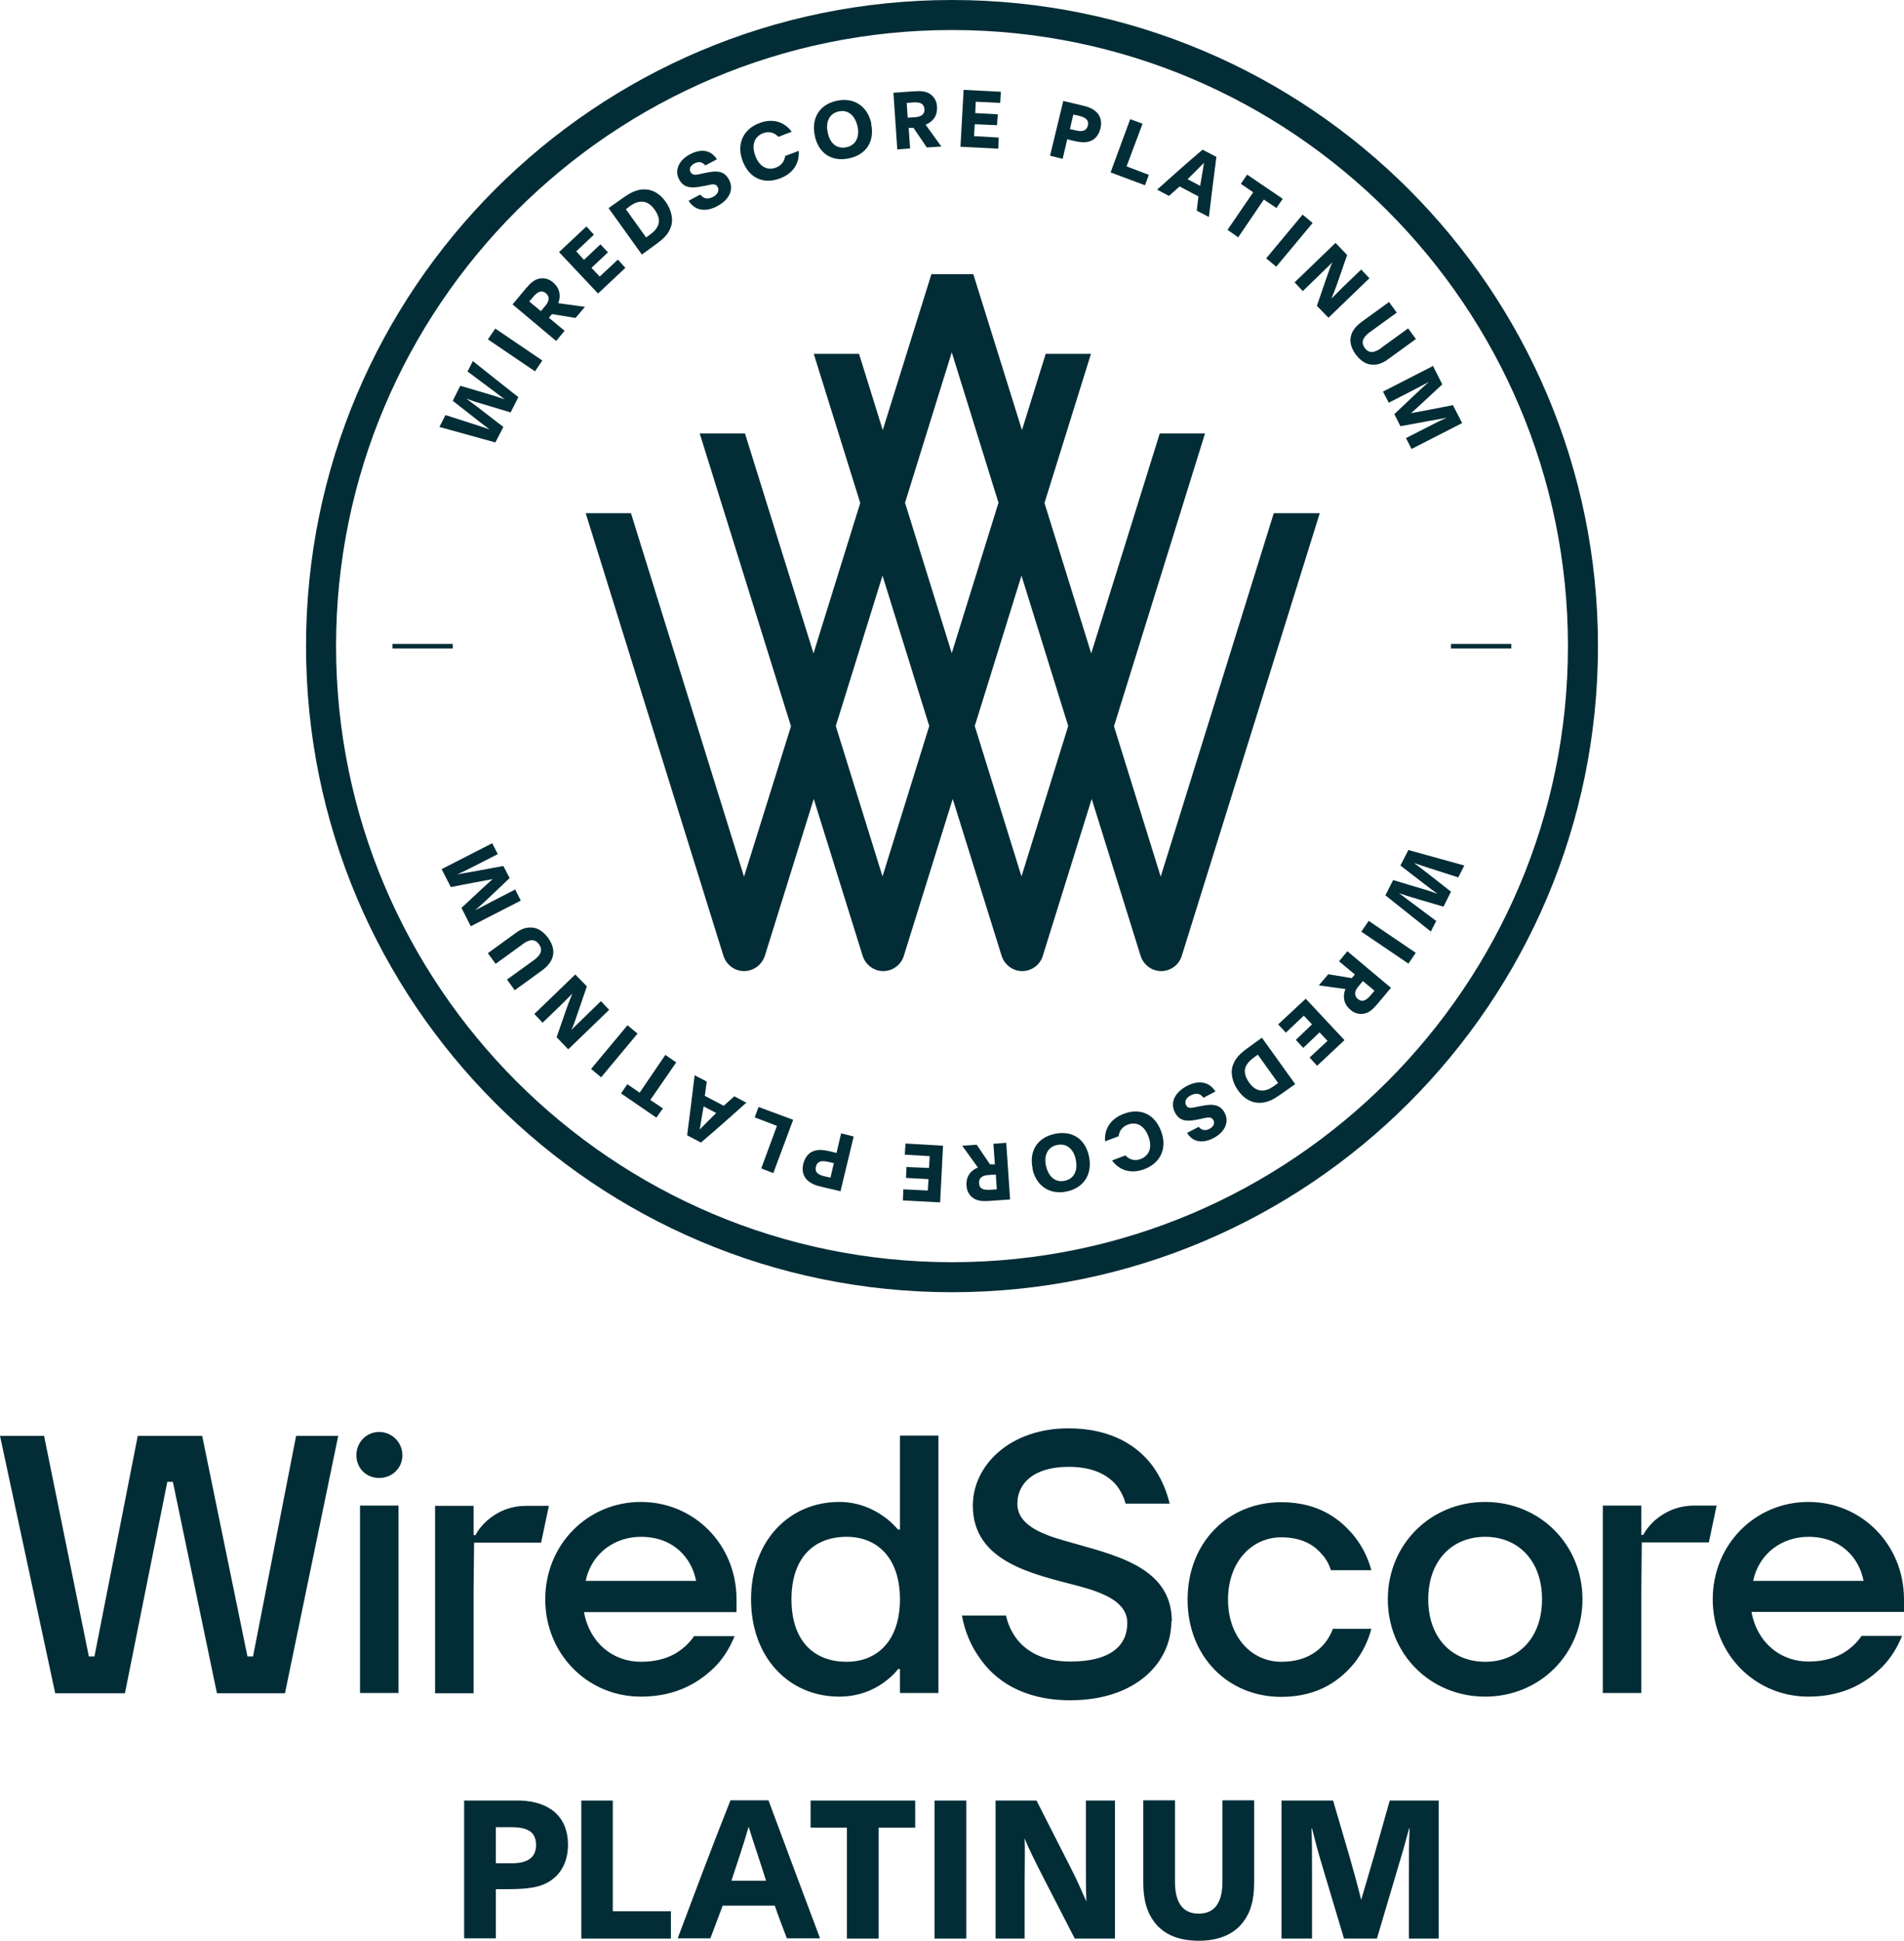 <?xml version="1.0" encoding="UTF-8"?>
<svg id="Layer_2" data-name="Layer 2" xmlns="http://www.w3.org/2000/svg" viewBox="0 0 78.64 80.14">
  <defs>
    <style>
      .cls-1 {
        fill: #032d36;
      }
    </style>
  </defs>
  <g id="Layer_2-2" data-name="Layer 2">
    <g>
      <path class="cls-1" d="M26.47,62.02c-2.2,0-3.95,1.76-3.95,4.02s1.75,4.02,3.95,4.02c1.53,0,2.46-.64,3.07-1.24.35-.36.61-.79.8-1.26h-1.67c-.14.2-.3.38-.5.53-.35.29-.91.53-1.7.53-1.14,0-2.11-.76-2.35-2.05h6.3v-.53c0-2.26-1.75-4.02-3.95-4.02M24.19,65.28c.24-1.15,1.21-1.82,2.28-1.82,1.38,0,2.11.91,2.28,1.82h-4.56ZM37.17,63.16h-.08c-.17-.2-.38-.4-.62-.56-.41-.29-1.02-.58-1.81-.58-2.05,0-3.64,1.59-3.64,4.02s1.59,4.02,3.64,4.02c.79,0,1.4-.27,1.81-.56.24-.17.46-.36.62-.58h.08v.99h1.59v-10.63h-1.59v3.87h0ZM34.97,68.62c-1.38,0-2.28-.89-2.28-2.58s.9-2.58,2.28-2.58c1.29,0,2.2.9,2.2,2.58s-.91,2.58-2.2,2.58M12.22,59.29h1.75l-2.2,10.63h-2.81l-1.82-8.73h-.23l-1.75,8.73h-2.88l-2.28-10.63h1.82l1.85,9.11h.23l1.79-9.11h2.66l1.87,9.11h.23l1.78-9.11h0ZM16.62,60.09c0,.53-.42.94-.96.94s-.94-.41-.94-.94.41-.96.94-.96.96.43.96.96M14.87,62.17h1.59v7.74h-1.59v-7.74ZM20.13,62.78c-.21.19-.38.39-.49.61h-.08v-1.21h-1.59v7.74h1.59v-4.17l.02-2.05h2.77l.32-1.52h-.91c-.63,0-1.17.2-1.64.61M50.72,66.04c0,1.58.99,2.58,2.2,2.58.87,0,1.4-.33,1.72-.68.18-.2.32-.43.41-.68h1.59c-.14.53-.38,1-.7,1.41-.56.68-1.46,1.4-3.02,1.4-2.2,0-3.87-1.67-3.87-4.02s1.67-4.02,3.87-4.02c1.56,0,2.45.71,3.02,1.41.32.41.56.87.7,1.4h-1.67c-.08-.26-.21-.49-.39-.68-.3-.35-.8-.68-1.66-.68-1.21,0-2.2,1-2.2,2.58M78.64,66.04c0-2.26-1.75-4.02-3.95-4.02s-3.95,1.76-3.95,4.02,1.75,4.02,3.95,4.02c1.53,0,2.46-.64,3.07-1.25.35-.36.61-.79.8-1.26h-1.67c-.14.2-.3.38-.5.53-.35.29-.91.53-1.7.53-1.14,0-2.11-.76-2.35-2.05h6.3v-.53h0ZM72.41,65.28c.24-1.15,1.21-1.82,2.28-1.82,1.38,0,2.11.91,2.28,1.82h-4.56ZM48.38,66.95c0,1.75-1.52,3.26-4.17,3.26-2,0-3.14-.86-3.75-1.75-.36-.5-.61-1.09-.73-1.75h1.82c.08.36.23.68.44.96.36.47,1.02.94,2.22.94,1.69,0,2.35-.68,2.35-1.59,0-.84-.9-1.23-2.02-1.53-1.87-.49-4.36-.99-4.36-3.32,0-1.65,1.52-3.19,3.95-3.19,1.85,0,2.91.79,3.48,1.56.33.46.56.97.7,1.55h-1.82c-.08-.29-.2-.53-.38-.76-.32-.38-.9-.76-1.97-.76-1.44,0-2.12.68-2.12,1.52s.9,1.24,2.02,1.55c1.87.55,4.36,1,4.36,3.31M61.34,62.02c-2.26,0-4.02,1.76-4.02,4.02s1.76,4.02,4.02,4.02,4.02-1.76,4.02-4.02-1.76-4.02-4.02-4.02M61.34,68.62c-1.38,0-2.35-1-2.35-2.58s.97-2.58,2.35-2.58,2.35,1,2.35,2.58-.97,2.58-2.35,2.58M68.35,62.78c.47-.4,1.01-.61,1.64-.61h.91l-.32,1.52h-2.77l-.02,2.05v4.17h-1.59v-7.74h1.59v1.21h.08c.11-.21.27-.41.49-.61"/>
      <path class="cls-1" d="M39.32,1.24c14.03,0,25.44,11.41,25.44,25.44s-11.41,25.44-25.44,25.44-25.44-11.41-25.44-25.44S25.29,1.24,39.32,1.24M39.32,0C24.59,0,12.64,11.94,12.64,26.68s11.95,26.68,26.68,26.68,26.68-11.95,26.68-26.68S54.05,0,39.32,0"/>
      <path class="cls-1" d="M52.61,21.19l-4.67,15.01-1.93-6.21,3.76-12.09h-1.87l-2.83,9.08-1.93-6.21,1.92-6.16h-1.87l-.98,3.15-2.01-6.44h-1.73l-2.01,6.44-.98-3.15h-1.87l1.92,6.16-1.93,6.21-2.83-9.08h-1.87l3.77,12.09-1.94,6.21-4.67-15.01h-1.87l5.69,18.28c.12.37.46.63.85.63s.74-.26.86-.63l2.02-6.48,2.02,6.48c.12.37.46.63.85.63s.74-.26.85-.63l2.02-6.48,2.02,6.48c.12.37.46.63.85.63s.74-.26.85-.63l2.02-6.48,2.02,6.48c.12.37.46.63.85.63s.74-.26.85-.63l5.7-18.28h-1.9ZM36.45,36.19l-1.93-6.21,1.93-6.21,1.93,6.21-1.93,6.21ZM37.38,20.76l1.93-6.21,1.93,6.21-1.93,6.21s-1.93-6.21-1.93-6.21ZM42.19,36.19l-1.93-6.21,1.93-6.21,1.93,6.21-1.93,6.21Z"/>
      <path class="cls-1" d="M19.53,14.91c.63.5,1.24.99,1.88,1.49l-.32.63-1.3-.39c-.21-.06-.3-.1-.53-.18h0c.2.15.25.19.44.33l1.09.84-.33.64-2.31-.64.25-.49c.36.11.7.23,1.06.34l.25.08c.22.07.27.09.51.17h0c-.26-.19-.3-.23-.64-.49l-.88-.69.31-.62,1.02.3c.34.1.63.19.82.26h0c-.19-.14-.26-.19-.44-.33l-1.1-.82.23-.45v.02Z"/>
      <rect class="cls-1" x="21" y="13.28" width=".54" height="2.35" transform="translate(-2.63 23.93) rotate(-55.83)"/>
      <path class="cls-1" d="M23.31,13.67l-.34.41-1.8-1.51.56-.67c.18-.21.32-.34.52-.39.21-.05.42,0,.59.15.31.26.32.59.22.86l1.1.15-.39.46-.97-.16-.13.15.65.54h-.01ZM22.34,12.85l.19-.23c.16-.19.18-.37.02-.51-.17-.14-.33-.08-.52.14l-.17.2.47.39h.01Z"/>
      <polygon class="cls-1" points="24.77 11.42 25.52 10.72 25.83 11.06 24.7 12.12 23.09 10.41 24.22 9.35 24.53 9.69 23.8 10.38 24.12 10.73 24.8 10.09 25.11 10.42 24.43 11.06 24.77 11.42"/>
      <path class="cls-1" d="M25.14,8.59l.48-.34c.09-.06.18-.13.28-.19.58-.39,1.19-.31,1.6.28.24.33.33.78.19,1.08-.11.3-.36.5-.71.75l-.47.34-1.37-1.91h0ZM26.68,9.81l.15-.11c.11-.08.2-.16.26-.24.18-.23.17-.49-.05-.8-.21-.3-.46-.39-.74-.3-.09.03-.18.08-.28.15l-.17.13.84,1.17h-.01Z"/>
      <path class="cls-1" d="M28.93,8.04c.13.17.3.2.52.09.19-.1.27-.26.19-.41-.08-.14-.2-.12-.46-.06l-.16.03c-.52.11-.8.04-.97-.28-.2-.37-.02-.79.45-1.04.46-.24.87-.18,1.11.21l-.48.25c-.12-.14-.26-.18-.45-.08-.17.09-.23.23-.16.35.08.14.19.13.38.09l.18-.04c.54-.12.83-.1,1.03.27.21.4.02.82-.48,1.09s-.94.18-1.19-.22l.49-.26h0Z"/>
      <path class="cls-1" d="M32.99,6.25c.03.52-.25.92-.78,1.12-.67.25-1.27-.01-1.54-.73-.26-.7.03-1.31.7-1.56.54-.2,1.02-.06,1.33.36l-.55.21c-.17-.18-.39-.24-.63-.15-.37.14-.49.5-.32.94.16.43.48.62.85.48.23-.09.35-.26.38-.48l.56-.21v.02Z"/>
      <path class="cls-1" d="M35.98,5.11c.16.74-.22,1.29-.92,1.43-.7.15-1.26-.2-1.41-.95-.15-.73.22-1.29.92-1.43.69-.15,1.27.22,1.42.95M35.42,5.23c-.1-.46-.39-.71-.77-.63-.39.08-.56.42-.46.88.09.45.38.68.77.6.38-.08.55-.41.46-.86"/>
      <path class="cls-1" d="M37.59,6.13l-.53.04-.16-2.34.86-.06c.28-.02.47,0,.64.1.18.12.29.3.3.53.03.41-.2.64-.47.75l.65.9-.6.04-.55-.81h-.2l.06.86h0ZM37.5,4.86l.3-.02c.25-.02.4-.12.38-.34s-.17-.29-.46-.27l-.27.02.04.61h0Z"/>
      <polygon class="cls-1" points="40.23 5.62 41.25 5.68 41.23 6.14 39.67 6.06 39.8 3.71 41.34 3.79 41.31 4.25 40.3 4.2 40.28 4.67 41.21 4.72 41.18 5.17 40.26 5.13 40.23 5.62"/>
      <path class="cls-1" d="M43.92,4.17l.68.16c.09.02.17.04.24.06.5.14.72.47.61.92-.06.24-.2.43-.4.51-.21.09-.45.06-.78-.02l-.19-.05-.19.81-.52-.13.55-2.28v.02ZM44.19,5.33l.27.06c.26.06.42,0,.47-.2.05-.2-.05-.33-.34-.4l-.26-.06s-.14.6-.14.6Z"/>
      <polygon class="cls-1" points="47.19 5.11 46.53 6.87 47.45 7.22 47.29 7.65 45.87 7.12 46.68 4.92 47.19 5.11"/>
      <path class="cls-1" d="M47.78,7.84c.45-.4,1.18-1.06,1.89-1.66l.57.3c-.1.79-.22,1.7-.31,2.48l-.5-.26c.02-.2.04-.38.07-.59l-.78-.41-.44.39-.49-.26h0ZM49.57,7.67c.07-.4.11-.66.16-.95h0c-.21.22-.45.45-.68.68l.53.28h0Z"/>
      <polygon class="cls-1" points="50.7 9.49 51.76 7.94 51.25 7.59 51.51 7.21 52.98 8.21 52.72 8.59 52.2 8.24 51.14 9.8 50.7 9.49"/>
      <rect class="cls-1" x="52.08" y="9.67" width="2.35" height=".54" transform="translate(11.53 44.49) rotate(-50.2)"/>
      <path class="cls-1" d="M54.87,13.12l-.48-.49.36-1.05c.12-.33.21-.61.28-.75h0c-.13.14-.36.35-.53.52l-.69.67-.34-.36,1.69-1.63.48.5-.43,1.24c-.09.25-.17.44-.22.56h0l.48-.48.75-.72.34.36s-1.69,1.63-1.69,1.63Z"/>
      <path class="cls-1" d="M57.04,14.37l1.12-.81.32.44-1.13.82c-.24.18-.45.25-.65.24-.26,0-.5-.15-.71-.43-.2-.28-.26-.55-.18-.8.06-.19.19-.36.43-.54l1.13-.82.32.44-1.12.81c-.3.22-.36.43-.2.65s.38.22.68,0"/>
      <path class="cls-1" d="M59.18,15.1l.39.77-.75.7c-.17.16-.35.32-.54.49h0l.75-.14.98-.19.38.74-2.09,1.07-.23-.45.98-.5c.25-.13.47-.24.7-.34h0c-.16.03-.4.08-.66.12l-1.25.23-.25-.5.91-.86c.25-.24.45-.41.52-.47h0c-.21.11-.38.2-.67.35l-.99.51-.24-.46,2.09-1.07h-.03Z"/>
      <path class="cls-1" d="M59.09,38.46c-.63-.5-1.24-.99-1.87-1.49l.32-.63,1.3.39c.21.06.3.1.53.18h0c-.2-.15-.25-.19-.44-.33l-1.09-.84.33-.64,2.31.64-.25.49c-.36-.11-.7-.23-1.06-.34l-.25-.08c-.22-.07-.27-.09-.51-.17h0c.26.19.3.23.64.49l.88.69-.31.62-1.02-.3c-.34-.1-.63-.19-.82-.26h0c.19.14.26.19.44.33l1.1.82-.23.45v-.02Z"/>
      <rect class="cls-1" x="57.08" y="37.73" width=".54" height="2.35" transform="translate(-7.04 64.53) rotate(-55.85)"/>
      <path class="cls-1" d="M55.31,39.69l.34-.41,1.8,1.51-.56.67c-.18.21-.32.34-.52.39-.21.05-.42,0-.59-.15-.31-.26-.32-.59-.21-.86l-1.1-.15.39-.46.97.16.13-.15-.65-.54h0ZM56.29,40.51l-.19.23c-.16.19-.18.37-.02.51.17.14.33.08.52-.14l.17-.2-.47-.39h0Z"/>
      <polygon class="cls-1" points="53.85 41.94 53.11 42.64 52.79 42.3 53.93 41.24 55.53 42.95 54.4 44.01 54.09 43.67 54.83 42.98 54.5 42.63 53.83 43.27 53.52 42.94 54.19 42.3 53.85 41.94"/>
      <path class="cls-1" d="M53.49,44.77l-.48.34c-.09.06-.18.13-.28.19-.58.39-1.19.31-1.6-.28-.24-.33-.33-.78-.19-1.08.11-.3.36-.5.71-.75l.47-.34,1.37,1.91h0ZM51.95,43.55l-.15.11c-.11.08-.2.16-.26.24-.18.23-.17.49.05.8.21.3.46.39.74.3.09-.03.18-.08.28-.15l.18-.13-.84-1.17Z"/>
      <path class="cls-1" d="M49.7,45.32c-.13-.17-.3-.2-.52-.09-.19.1-.27.26-.19.41.08.14.2.12.46.06l.16-.03c.52-.11.8-.04.97.28.2.37.02.79-.45,1.04-.45.24-.87.18-1.1-.21l.48-.25c.12.14.26.18.45.08.17-.09.22-.23.16-.35-.08-.14-.19-.13-.38-.09l-.18.04c-.54.12-.83.1-1.03-.27-.21-.4-.02-.82.48-1.09s.94-.18,1.19.22l-.49.26h0Z"/>
      <path class="cls-1" d="M45.64,47.11c-.03-.52.25-.92.78-1.12.67-.25,1.27,0,1.54.73.26.7-.03,1.31-.7,1.56-.54.2-1.02.06-1.33-.36l.55-.21c.17.18.39.24.63.15.37-.14.49-.5.32-.94-.16-.43-.48-.62-.85-.48-.23.09-.35.26-.38.48l-.56.21v-.02Z"/>
      <path class="cls-1" d="M42.65,48.25c-.16-.74.22-1.29.92-1.43.7-.15,1.26.2,1.41.94.15.73-.22,1.29-.92,1.44-.69.15-1.27-.22-1.42-.95M43.2,48.13c.1.46.39.71.77.63.39-.08.56-.42.46-.88-.09-.45-.39-.68-.77-.6s-.55.41-.46.86"/>
      <path class="cls-1" d="M41.03,47.23l.53-.04.16,2.34-.86.06c-.28.02-.47,0-.64-.1-.18-.12-.29-.3-.3-.53-.03-.41.2-.64.47-.75l-.65-.9.6-.04.55.81h.2l-.06-.86h0ZM41.12,48.5l-.3.02c-.25.02-.4.12-.38.34,0,.22.17.29.46.27l.27-.02-.04-.61h0Z"/>
      <polygon class="cls-1" points="38.4 47.74 37.37 47.68 37.4 47.22 38.95 47.31 38.83 49.65 37.29 49.57 37.31 49.11 38.32 49.16 38.35 48.69 37.42 48.64 37.44 48.19 38.37 48.23 38.4 47.74"/>
      <path class="cls-1" d="M34.71,49.19l-.68-.16c-.09-.02-.17-.04-.24-.06-.5-.14-.72-.47-.61-.92.06-.24.2-.43.4-.51.21-.09.45-.06.78.02l.19.05.19-.81.52.13-.55,2.28v-.02ZM34.44,48.03l-.27-.06c-.26-.06-.42,0-.47.2-.05.21.05.33.34.4l.26.06s.14-.6.14-.6Z"/>
      <polygon class="cls-1" points="31.44 48.25 32.09 46.49 31.17 46.14 31.33 45.71 32.76 46.24 31.94 48.44 31.44 48.25"/>
      <path class="cls-1" d="M30.84,45.52c-.45.4-1.18,1.06-1.89,1.66l-.57-.3c.1-.79.22-1.7.31-2.48l.5.26c-.03.2-.05.38-.08.59l.78.41.44-.39.49.26h.02ZM29.06,45.69c-.07.4-.11.66-.16.95h0c.21-.22.45-.45.68-.68l-.53-.28h.01Z"/>
      <polygon class="cls-1" points="27.93 43.87 26.86 45.42 27.38 45.77 27.11 46.15 25.65 45.15 25.91 44.77 26.42 45.12 27.48 43.56 27.93 43.87"/>
      <rect class="cls-1" x="24.2" y="43.14" width="2.35" height=".54" transform="translate(-24.22 35.11) rotate(-50.19)"/>
      <path class="cls-1" d="M23.76,40.24l.48.49-.36,1.05c-.11.33-.21.61-.28.75h0c.13-.14.36-.35.53-.52l.69-.67.34.36-1.69,1.63-.48-.5.43-1.24c.09-.25.17-.44.22-.56h0l-.48.48-.75.72-.34-.36,1.69-1.63Z"/>
      <path class="cls-1" d="M21.59,38.99l-1.12.81-.32-.44,1.13-.82c.24-.18.45-.25.65-.24.26,0,.5.15.71.43.2.28.26.55.18.8-.06.19-.19.36-.43.54l-1.13.82-.32-.44,1.12-.81c.3-.22.36-.43.2-.65s-.38-.22-.68,0"/>
      <path class="cls-1" d="M19.45,38.26l-.39-.77.75-.7c.17-.16.35-.32.54-.49h0l-.75.14-.98.19-.38-.74,2.09-1.07.23.45-.98.5c-.25.13-.47.24-.7.34h0c.16-.03.4-.08.66-.12l1.25-.23.26.5-.91.86c-.25.24-.45.41-.52.47h0c.22-.11.39-.2.67-.35l.99-.51.23.46-2.09,1.07h.03Z"/>
      <path class="cls-1" d="M19.17,74.35h2.32c1.25.04,1.97.71,1.97,1.82,0,.61-.22,1.12-.65,1.44-.45.34-1.03.4-1.85.4h-.48v2.03h-1.31v-5.7h0ZM20.48,76.94h.66c.64,0,1-.23,1-.75s-.31-.74-1.02-.74h-.64v1.49Z"/>
      <polygon class="cls-1" points="25.31 74.35 25.31 78.92 27.71 78.92 27.71 80.05 24.01 80.05 24.01 74.35 25.31 74.35"/>
      <path class="cls-1" d="M27.99,80.04c.51-1.36,1.35-3.61,2.18-5.7h1.57c.68,1.82,1.45,3.9,2.13,5.7h-1.37c-.17-.45-.34-.88-.5-1.35h-2.15l-.51,1.35h-1.35ZM31.64,77.66c-.29-.93-.51-1.54-.72-2.23h0c-.2.71-.46,1.47-.71,2.23h1.44Z"/>
      <polygon class="cls-1" points="34.98 80.05 34.98 75.47 33.48 75.47 33.48 74.35 37.8 74.35 37.8 75.47 36.29 75.47 36.29 80.05 34.98 80.05"/>
      <rect class="cls-1" x="38.6" y="74.35" width="1.31" height="5.7"/>
      <path class="cls-1" d="M46.06,80.05h-1.67l-1.23-2.39c-.39-.76-.71-1.4-.84-1.75h0c.02.46,0,1.22,0,1.81v2.33h-1.2v-5.7h1.69l1.45,2.85c.29.57.48,1.04.61,1.32h0c-.02-.48-.02-1.04-.02-1.65v-2.52h1.2v5.7Z"/>
      <path class="cls-1" d="M50.49,77.7v-3.36h1.31v3.4c0,.73-.15,1.23-.45,1.62-.38.51-1.01.78-1.84.78s-1.45-.26-1.84-.78c-.29-.39-.45-.89-.45-1.62v-3.4h1.31v3.36c0,.89.34,1.32.98,1.32s.98-.43.98-1.32"/>
      <path class="cls-1" d="M52.96,74.35h2.1l.7,2.39c.15.53.31,1.1.46,1.71h0l.52-1.77.66-2.33h2.02v5.7h-1.23v-2.66c0-.69,0-1.28.03-1.89h-.02c-.1.38-.26.96-.45,1.58l-.88,2.97h-1.36l-.87-2.91c-.25-.8-.39-1.43-.45-1.64h-.02c.02.6.02,1.06.02,1.84v2.71h-1.26v-5.7h.03Z"/>
      <rect class="cls-1" x="59.93" y="26.59" width="2.49" height=".19"/>
      <rect class="cls-1" x="16.21" y="26.59" width="2.49" height=".19"/>
    </g>
  </g>
</svg>